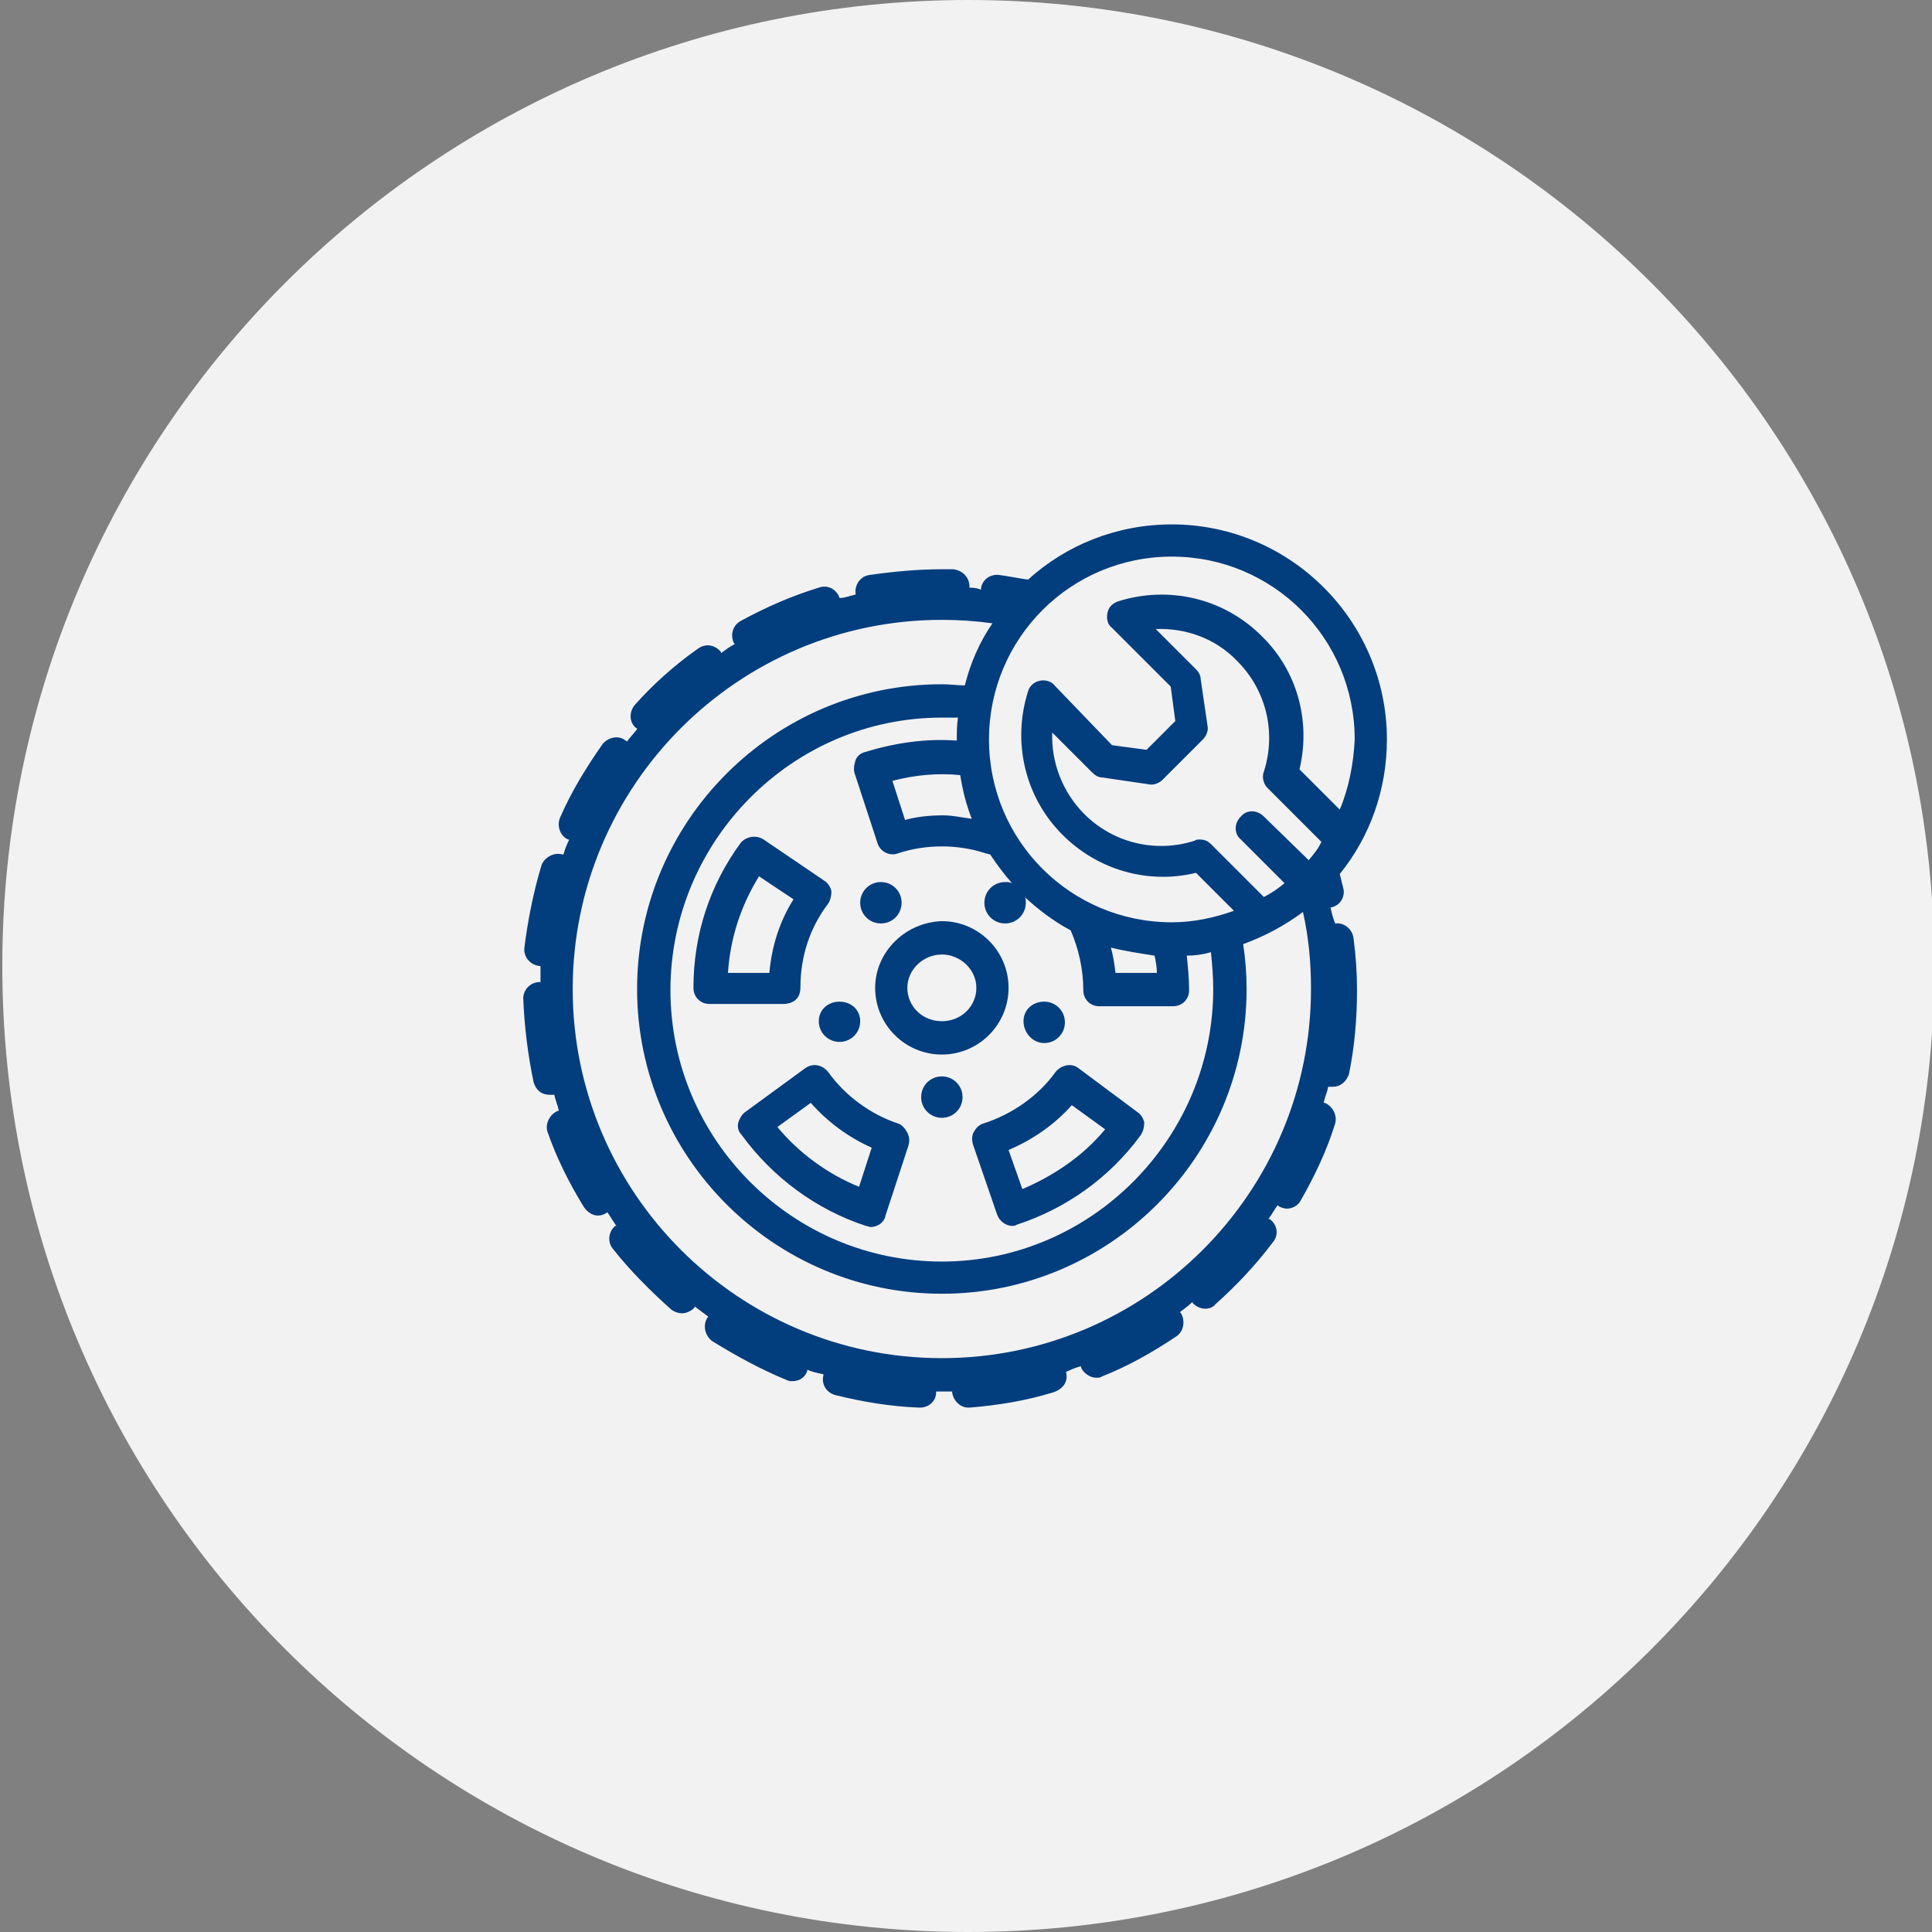 <svg xmlns="http://www.w3.org/2000/svg" xmlns:xlink="http://www.w3.org/1999/xlink" id="Ebene_1" viewBox="0 0 168 168" style="enable-background:new 0 0 168 168;"><rect x="0" y="0" width="168" height="168" fill="#808080" stroke="none"/><style>.st0{fill:#F2F2F2;} .st1{fill:#023D7D;}</style><g id="Gruppe_13" transform="translate(940 1531)"><path id="Pfad_68" class="st0" d="M-855.8-1531c46.4.0 84 37.6 84 84s-37.6 84-84 84-84-37.6-84-84S-902.2-1531-855.8-1531z"/></g><g><path class="st1" d="M76.1 85.9c0 3.2 2.6 5.8 5.8 5.8s5.8-2.6 5.8-5.8-2.6-5.8-5.8-5.8C78.7 80.2 76.1 82.8 76.1 85.9zM84.9 85.9c0 1.6-1.3 2.9-3 2.9s-3-1.3-3-2.9c0-1.6 1.4-2.9 3-2.9S84.9 84.3 84.9 85.9z"/><path class="st1" d="M76.6 80.3c1 0 1.8-.8 1.8-1.8s-.8-1.8-1.8-1.8-1.8.8-1.8 1.8S75.6 80.3 76.6 80.3z"/><path class="st1" d="M71.2 88.8c0 1 .8 1.8 1.8 1.8s1.8-.8 1.8-1.8S74 87.1 73 87.1 71.2 87.8 71.2 88.8z"/><path class="st1" d="M81.9 93.6c-1 0-1.8.8-1.8 1.8s.8 1.8 1.8 1.8 1.8-.8 1.8-1.8S82.9 93.6 81.9 93.6z"/><path class="st1" d="M90.8 90.7c1 0 1.8-.8 1.8-1.8s-.8-1.8-1.8-1.8S89 87.8 89 88.8 89.8 90.7 90.8 90.7z"/><path class="st1" d="M116.1 80.3c-.2-.5-.3-.9-.4-1.4h.1c.8-.2 1.2-1 1-1.7-.1-.4-.2-.8-.3-1.2 2.6-3.2 4.1-7.3 4.1-11.7.0-10.3-8.4-18.7-18.7-18.7-4.8.0-9.2 1.8-12.5 4.8-.8-.1-1.7-.3-2.5-.4s-1.5.4-1.6 1.2v.1c-.1-.1-.5-.2-1-.2V51c0-.8-.6-1.4-1.4-1.5-.3.0-.7.0-1 0-2.1.0-4.2.2-6.3.5-.8.1-1.3.9-1.2 1.6v.1C73.9 51.8 73.5 52 73 52v0c-.2-.7-1-1.2-1.8-.9-2.3.7-4.6 1.7-6.8 2.9-.7.4-.9 1.2-.6 1.9l.1.1c-.4.2-.8.5-1.2.8v-.1c-.5-.6-1.3-.8-2-.3-2 1.4-3.9 3.1-5.5 4.9-.5.6-.5 1.5.1 2 0 0 .1.0.1.1-.3.4-.6.7-.9 1.1.0.0.0-.1-.1-.1-.6-.5-1.5-.3-2 .3-1.4 2-2.7 4.1-3.7 6.4-.3.7.0 1.6.7 1.9h.1c-.2.4-.4.9-.5 1.3h-.1c-.7-.2-1.5.2-1.8.9-.7 2.3-1.2 4.8-1.5 7.2-.1.8.5 1.5 1.3 1.6H47c0 .5.0.9.0 1.4h-.1c-.8.0-1.4.7-1.4 1.4.1 2.5.4 4.9.9 7.3.2.7.7 1.1 1.4 1.1.1.0.2.0.3.0h.1c.1.5.3.9.4 1.4h-.1c-.7.3-1.1 1.1-.9 1.8.8 2.3 1.9 4.5 3.2 6.6.3.4.7.7 1.2.7.3.0.5-.1.7-.2l.1-.1c.3.4.5.8.8 1.2h-.1c-.6.5-.7 1.4-.2 2 1.5 1.9 3.3 3.7 5.1 5.3.3.2.6.3.9.3.4.0.8-.2 1.1-.5v-.1c.4.3.8.6 1.2.9l-.1.1c-.4.7-.2 1.5.4 2 2.1 1.3 4.3 2.5 6.5 3.4.2.1.3.1.5.1.6.0 1.1-.3 1.3-.9v-.1c.4.2.9.3 1.4.4v.1c-.2.8.3 1.5 1 1.7 2.4.6 4.8 1 7.3 1.1h.1c.8.0 1.4-.6 1.4-1.3V121c.1.0.2.0.3.0.4.0.7.0 1.1.0v.1c.1.7.7 1.3 1.4 1.3h.1c2.5-.2 4.9-.6 7.2-1.3 1-.3 1.4-1 1.2-1.8.4-.2.9-.4 1.3-.5v.1c.2.5.8.9 1.3.9.2.0.4.0.5-.1 2.3-.9 4.4-2.1 6.5-3.5.6-.4.8-1.3.4-2l-.1-.1c.4-.3.8-.6 1.1-.9v.1c.3.3.7.5 1.1.5.3.0.7-.1.9-.4 1.8-1.6 3.5-3.4 5-5.4.5-.6.4-1.5-.3-2h-.1c.3-.4.5-.8.8-1.2l.1.1c.2.1.5.2.7.2.5.0 1-.3 1.2-.7 1.2-2.1 2.3-4.4 3-6.7.2-.7-.2-1.5-.9-1.8h-.1c.1-.5.3-.9.4-1.4h.1c.1.0.2.0.3.0.7.0 1.2-.5 1.4-1.1.5-2.4.7-4.9.7-7.3.0-1.5-.1-3-.3-4.5C117.6 80.8 116.9 80.2 116.1 80.3zM81.9 118.1c-17.7.0-32.1-14.4-32.1-32.1s14.4-32.1 32.1-32.1c1.5.0 2.9.1 4.4.3-1.1 1.6-1.9 3.4-2.4 5.4-.6.0-1.3-.1-2-.1-14.6.0-26.5 11.9-26.5 26.5s11.9 26.5 26.5 26.5 26.5-11.9 26.5-26.5c0-1.3-.1-2.6-.3-3.9 1.9-.7 3.6-1.6 5.2-2.8.5 2.2.7 4.4.7 6.7C114 103.7 99.6 118.1 81.9 118.1zm5.5-37.8c1 0 1.8-.8 1.8-1.8.0-.2.0-.4-.1-.5 1.2 1.1 2.5 2.1 4 2.9.7 1.6 1.1 3.4 1.1 5.2.0.8.6 1.4 1.4 1.4h6.4c.8.0 1.4-.6 1.4-1.4.0-1-.1-2-.2-3 .7.0 1.4-.1 2.1-.3.1 1 .2 2.1.2 3.2.0 13-10.6 23.7-23.6 23.7S58.3 99.1 58.3 86.1s10.6-23.7 23.6-23.7c.5.0 1 0 1.4.0-.1.7-.1 1.3-.1 2-2.7-.2-5.4.2-8 1-.4.1-.7.4-.8.7s-.2.7-.1 1.1l2 6.1c.2.7 1 1.2 1.8.9 2.4-.8 5.2-.8 7.6.0.1.0.3.1.4.1.6.9 1.2 1.7 1.9 2.5-.2-.1-.4-.1-.6-.1-1 0-1.8.8-1.8 1.8S86.4 80.3 87.4 80.3zm13 2.8c.1.5.2 1 .2 1.5H97c-.1-.8-.2-1.5-.4-2.2C97.8 82.7 99.1 82.9 100.4 83.1zM84.5 71.2c-.8-.1-1.6-.3-2.5-.3-1.1.0-2.2.1-3.3.4l-1.1-3.4c1.9-.5 3.9-.7 5.9-.5C83.7 68.7 84 69.9 84.5 71.2zM113.8 74.8l-3.9-3.8c-.6-.6-1.5-.6-2 0-.6.6-.6 1.5.0 2l3.8 3.8c-.6.5-1.2.9-1.8 1.2l-4.6-4.6c-.3-.3-.6-.4-1-.4-.1.0-.3.0-.4.1-3.4 1.1-7.1.2-9.6-2.3-1.9-1.9-2.9-4.5-2.8-7.1l3.5 3.5c.2.2.5.4.8.4l4.1.6c.4.1.9-.1 1.2-.4l3.5-3.5c.3-.3.5-.8.4-1.2l-.6-4.1c0-.3-.2-.6-.4-.8l-3.5-3.5c2.6-.1 5.2.8 7.1 2.8 2.5 2.5 3.4 6.2 2.3 9.6-.2.5.0 1.1.3 1.4l4.7 4.7C114.7 73.7 114.3 74.2 113.8 74.8zM113 66.9c1-4.2-.2-8.6-3.3-11.6-3.3-3.3-8.1-4.4-12.5-3-.5.2-.8.5-.9 1s0 1 .4 1.3l5.1 5.1.4 3-2.5 2.5-3-.4-5-5.2c-.3-.4-.9-.5-1.3-.4-.5.1-.9.5-1 .9-1.4 4.4-.3 9.2 3 12.5 3.1 3.1 7.5 4.3 11.6 3.3l3.3 3.3c-1.7.6-3.5 1-5.4 1-8.8.0-15.9-7.1-15.9-15.9s7.1-15.9 15.9-15.9 15.9 7.1 15.9 15.9c-.1 2.1-.5 4.2-1.3 6.1L113 66.9z"/><path class="st1" d="M78.1 97.7c-2.4-.8-4.6-2.4-6.1-4.5-.5-.6-1.3-.8-2-.3l-5.2 3.8c-.3.2-.5.6-.6.9-.1.4.0.8.3 1.1 2.7 3.7 6.5 6.5 10.8 7.9.1.0.3.1.4.1.6.0 1.2-.4 1.3-1l2-6.1c.1-.4.1-.7-.1-1.1C78.7 98.1 78.4 97.8 78.1 97.7zM74.7 103.2c-2.7-1.1-5.2-2.9-7.1-5.2l2.9-2.1c1.5 1.7 3.3 3 5.3 3.9L74.7 103.2z"/><path class="st1" d="M69.6 85.9c0-2.7.8-5.2 2.4-7.3.2-.3.3-.7.3-1.1-.1-.4-.3-.7-.6-.9L66.4 73c-.6-.4-1.5-.3-2 .3-2.7 3.7-4.1 8-4.1 12.6.0.8.6 1.4 1.4 1.4h6.4C69 87.3 69.6 86.8 69.6 85.9zM63.3 84.6c.2-3 1.1-5.8 2.7-8.4l3 2c-1.2 1.9-1.9 4.1-2.1 6.4H63.3z"/><path class="st1" d="M84.7 98.4c-.2.3-.2.7-.1 1.1l2.1 6.1c.2.6.8 1 1.3 1 .1.0.3.0.4-.1 4.3-1.4 8.1-4.1 10.8-7.8.2-.3.3-.7.3-1.1-.1-.4-.3-.7-.6-.9l-5.1-3.8c-.6-.5-1.5-.3-2 .3-1.5 2.1-3.8 3.7-6.3 4.5C85.1 97.8 84.8 98.2 84.7 98.4zM93.2 96.1l2.9 2.1c-1.9 2.3-4.4 4-7.2 5.2l-1.2-3.4C89.8 99.1 91.7 97.8 93.2 96.1z"/></g></svg>
